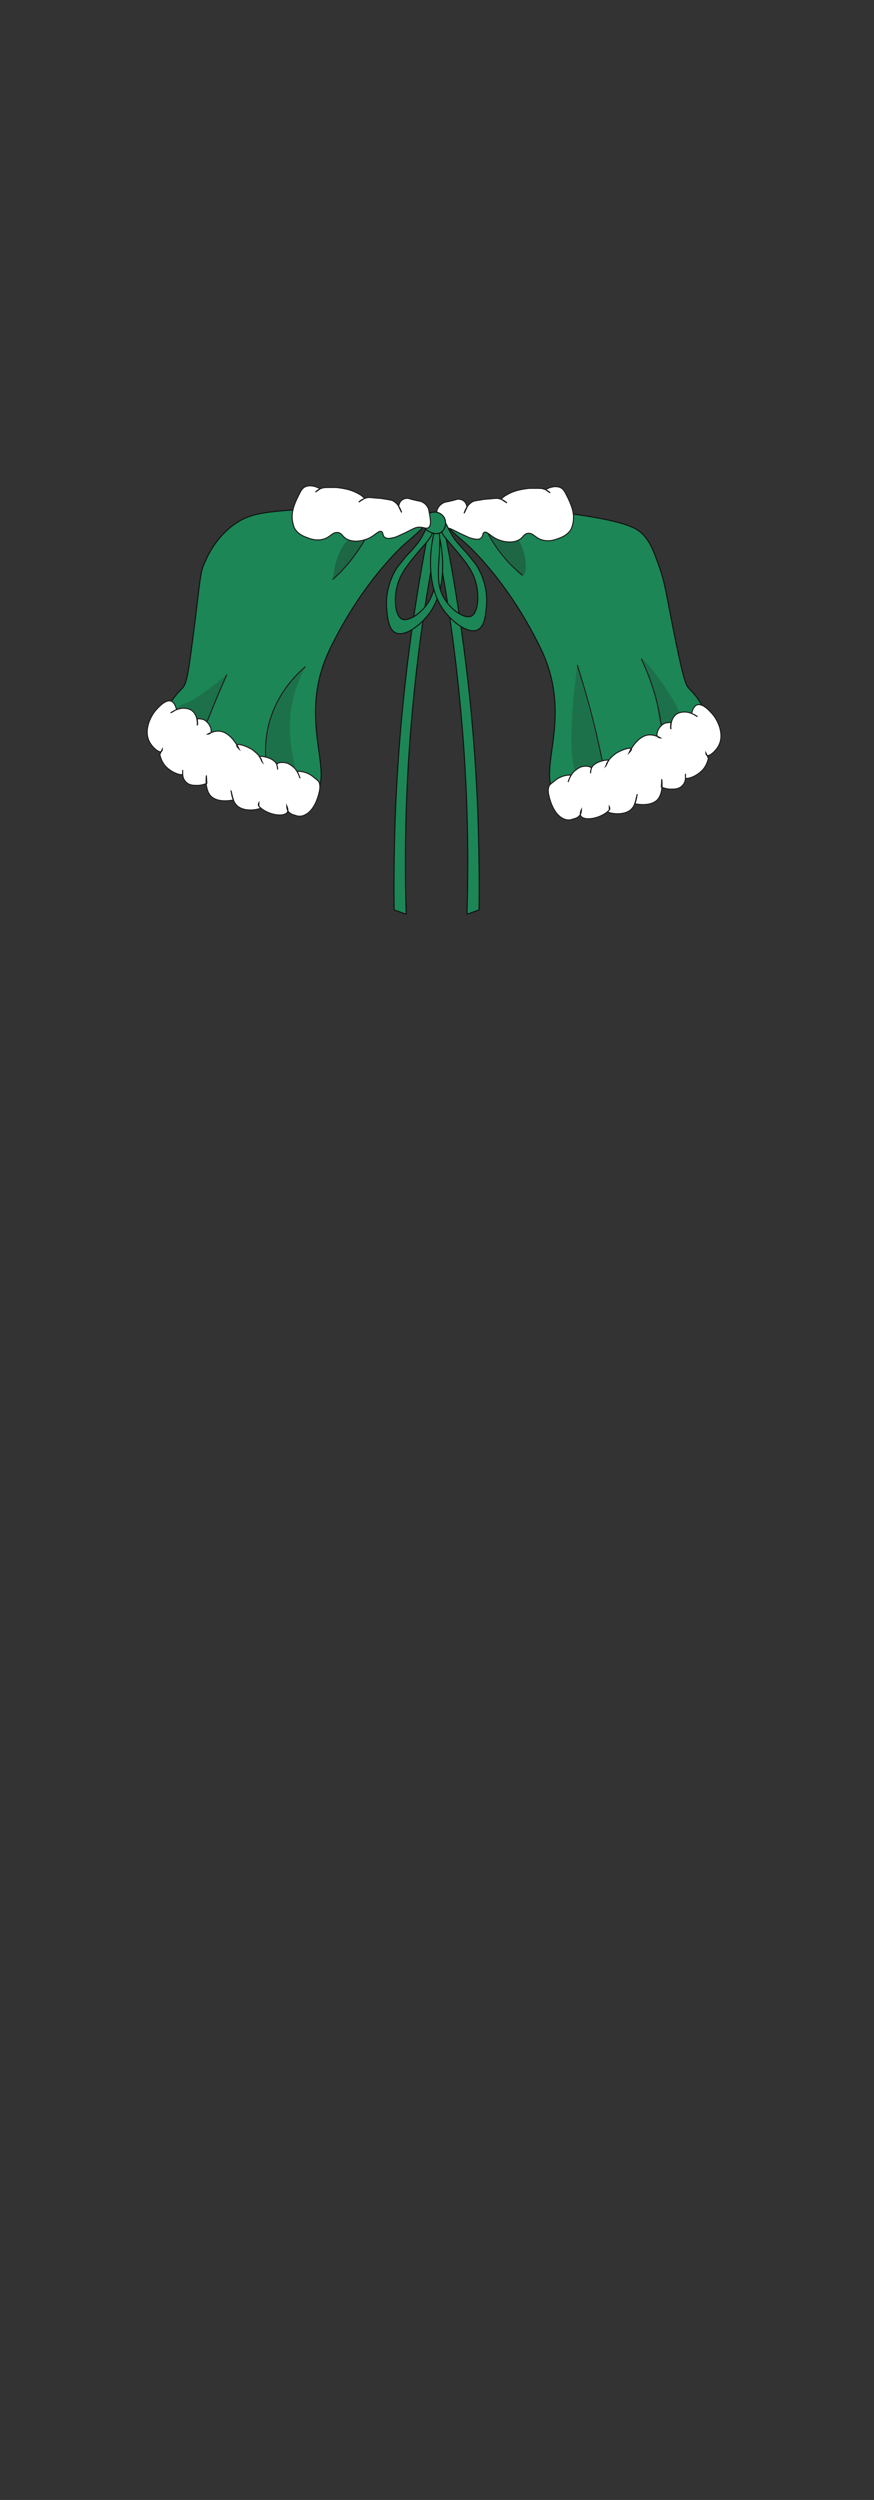 <?xml version="1.0" encoding="utf-8"?>
<!-- Generator: Adobe Illustrator 28.0.0, SVG Export Plug-In . SVG Version: 6.00 Build 0)  -->
<svg version="1.1" id="Outwear" xmlns="http://www.w3.org/2000/svg" xmlns:xlink="http://www.w3.org/1999/xlink" x="0px" y="0px"
	 viewBox="0 0 210 600" style="enable-background:new 0 0 210 600;" xml:space="preserve">
<rect x="0" y="0" width="210" height="600" fill="#333333" stroke="none"/>
<style type="text/css">
	.st0{fill:#1C8656;stroke:#111111;stroke-width:0.25;stroke-miterlimit:10;}
	.st1{fill:none;stroke:#1D1D1B;stroke-width:0.25;stroke-miterlimit:10;}
	.st2{opacity:0.2;fill:#212020;}
	.st3{opacity:0.3;fill:#212020;}
	.st4{fill:#FFFFFF;stroke:#1D1D1B;stroke-width:0.25;stroke-miterlimit:10;}
</style>
<g id="Ch._Cape">
	<g id="Green_00000103946971904664197240000008831030814037193387_">
		<g id="b0h2w2s1_00000032641392820813465250000006961750434327525562_">
			<path class="st0" d="M49.3,134.8c0.8-1.9,3.1-6.6,8-9.6c3.1-1.9,6.4-2.3,12.9-2.8c5.7-0.4,8.1-0.3,18-0.2
				c10.8,0.1,14-0.1,14.6,1.4c0.7,1.9-3,4.7-5.6,7c0,0-9.9,8.6-17.9,25.1c-8.7,18,2.5,30.9-4.7,36.2c-9.4,6.8-35.9-7.2-35.6-18.3
				c0-0.5,0.1-0.9,0.2-1.2c1.2-3.7,3.5-6.1,4.4-7c1.3-1.3,1.5-2.4,3.3-16.6C48.2,138.1,48.2,137,49.3,134.8z"/>
			<path class="st0" d="M158.6,136.6c-1.4-3.9-2.2-6.4-4.2-8.4c-1.2-1.2-3.3-2.9-15.8-4.7c-3-0.4-8.7-1.1-17.6-1.4
				c-13-0.4-14.3,0.6-14.6,1.4c-0.7,1.9,3,4.7,5.6,7c0,0,9.9,8.6,17.9,25.1c8.7,18-2.5,30.9,4.7,36.2c9.4,6.8,35.9-7.2,35.6-18.3
				c0-0.5-0.1-0.9-0.2-1.2c-1.2-3.7-3.5-6.1-4.4-7c-0.8-0.8-1.4-1.7-4.7-18.7C159.9,141.4,159.6,139.6,158.6,136.6z"/>
			<path class="st1" d="M89.4,126.1c-0.8,1.7-1.7,3.6-3.1,5.6c-2.1,3.2-4.4,5.7-6.4,7.4"/>
			<path class="st1" d="M116.2,125.9c1.4,3.1,3.6,6.8,7.1,10.2c0.8,0.7,1.5,1.4,2.3,2"/>
			<path class="st1" d="M54.5,161.9c-1.5,3.3-2.9,6.7-4.3,10.2c-1,2.4-1.9,4.8-2.8,7.1"/>
			<path class="st1" d="M73.4,160c-2,1.7-7.4,6.7-9.1,15.1c-0.9,4.5-0.4,8.3,0.1,10.8"/>
			<path class="st1" d="M138.7,159.6c1.6,5.1,3.2,10.6,4.6,16.6c1.1,4.7,2,9.2,2.8,13.5"/>
			<path class="st1" d="M159.4,182.8c0.1-3.7-0.2-8.5-1.5-14c-1-4.3-2.5-7.9-3.8-10.7"/>
			<path class="st2" d="M73.4,160c-1.6,3-3.4,7.4-3.7,12.8c-0.5,8,2.6,13.9,1,14.8c-0.7,0.4-2.4-0.2-6.5-4.8
				c-0.3-2.2-0.5-5.8,0.7-9.9C66.8,165.7,71.5,161.5,73.4,160z"/>
			<path class="st2" d="M40.8,172.9c-0.2-0.9,0.8-2,1.1-2.3c1.1-1.3,2.5-1.8,2.8-1.9c1.6-0.6,4.4-2.3,9.8-6.8
				c-1.2,2.8-2.4,5.6-3.6,8.4c-0.7,1.6-1.4,3.3-2.1,4.9C44.3,175.2,41,174.3,40.8,172.9z"/>
			<path class="st3" d="M88.3,127.6c-0.5-0.6-2.8,0.7-3.6,1.2c-3.5,2.2-4.4,7.2-4.7,10.3c1.4-1.4,2.6-2.7,3.7-3.8
				c0.1-0.1,2.7-3,4.4-6.5C88.3,128.4,88.6,127.9,88.3,127.6z"/>
			<path class="st2" d="M138.7,159.6c-2.3,17.7-1.8,27.1,1.6,28.3c1.3,0.5,3.1-0.3,5.3-2.4"/>
			<path class="st2" d="M154,158c0.8-0.5,12.7,15,10,18.1c-0.8,0.9-2.7,0.7-3.9,0c-2.1-1.3-1.6-4.3-2.7-9.2
				C156,161.1,153.7,158.3,154,158z"/>
			<path class="st3" d="M121.3,125.8c5.2,3.5,5.8,11.8,4.4,12.3c-0.6,0.3-1.7-1.1-3.9-3.7c-0.8-1-6.9-8.3-5.5-9.9
				C117.1,123.7,119.7,124.7,121.3,125.8z"/>
			<path class="st4" d="M72.7,195.8c3.1-0.9,4-5.6,4.1-6.2c0.1-0.6,0.1-1.2-0.1-1.8c-0.2-0.4-0.5-0.6-1-1c-0.4-0.3-0.9-0.8-1.6-1.1
				c-1-0.5-2-0.6-2.7-0.6c0.4,0.8,0.7,1.7,0.7,1.7c0,0-0.1-0.4-0.3-0.8c-0.2-0.4-0.5-1.2-1.3-1.9c-0.3-0.2-0.7-0.6-1.4-0.9
				c-1.2-0.4-2.5-0.2-2.6,0.3c0,0.1,0.1,0.3,0.2,0.8c0,0.2,0,0.4,0,0.4c0,0,0-0.7-0.2-1.2c-0.6-1.7-4.1-2.2-4.2-1.9
				c0,0.1,0.3,0.2,0.5,0.7c0.1,0.2,0.1,0.5,0.2,0.6c-0.2-0.4-0.4-0.9-0.6-1.3c-0.4-0.5-1-1.1-1.8-1.7c-1.5-0.9-3.4-1.5-3.7-1.1
				c-0.1,0.1,0,0.4,0.5,0.9c-0.1-0.2-0.2-0.6-0.5-0.9c-0.2-0.4-1.8-3-4-3.3c-1.5-0.2-3,0.7-3,0.7c0,0,0.5,0,0.7-0.3
				c0.5-0.6-0.3-2.6-1.7-3.2c-0.6-0.2-1.2-0.2-1.5-0.2c0.1,1.2,0.1,1.5,0,1.5c0,0,0.2-1.9-0.9-3.1c-0.7-0.8-1.8-0.9-2-0.9
				c-1.8-0.2-3.5,1.1-3.5,1.1c0,0,0.2-0.1,1.4-0.8c-0.1-0.5-0.4-1.6-1.2-2c-1.5-0.6-3.4,1.8-3.8,2.2c-1.5,1.8-2.8,5-1.5,7.5
				c0.7,1.4,2.3,2.7,2.8,2.4c0.3-0.1,0.3-0.6,0.3-0.6c0,0-0.3,0.6-0.6,1.3c0.4,1.8,1.3,2.8,1.8,3.2c1.4,1.3,3.5,1.9,3.7,1.5
				c0,0,0-0.1,0-0.4c0-0.3,0-0.5,0-0.6c0,0.3,0,0.7,0,1c0,0.4,0.1,1.3,0.9,2c0.8,0.7,1.7,0.7,2.6,0.7c1,0,1.8-0.3,2.3-0.5
				c-0.1-1.5-0.1-1.9-0.1-1.9c0,0-0.5,3.2,1,4.9c1.2,1.3,3.5,1.4,5.5,1c-0.1-0.3-0.2-0.6-0.3-1c-0.1-0.5-0.3-1.2-0.3-1.2
				c0.1,0,0.1,2.3,1.5,3.6c1.9,1.7,5.6,0.8,5.6,0.5c0-0.1-0.2-0.1-0.4-0.4c-0.2-0.3-0.1-0.6,0-0.8c0,0.3,0,0.6,0,0.8
				c0.1,0.1,0.2,0.2,0.4,0.4c2.2,1.8,5.6,2.2,6.4,1.1c0.2-0.3,0.3-0.7-0.1-1.6c0,0.2,0,0.6,0.2,1.1c0.5,0.9,1.5,1.1,1.9,1.2
				C71.7,196,72.3,195.9,72.7,195.8z"/>
			<path class="st4" d="M105,122.5c0.2-0.7,0.6-1.1,0.7-1.2c0.1-0.1,0.3-0.3,0.8-0.6c0.6-0.3,0.9-0.2,1.9-0.5
				c1.1-0.2,1.2-0.4,1.8-0.4c0.3,0,0.8,0.1,1.2,0.4c0.7,0.5,0.8,1.4,0.8,1.6c-0.6,1.2-0.7,1.4-0.7,1.4c0,0,0.6-2.2,2.3-2.9
				c0.3-0.1,0.9-0.2,2.2-0.4c0.4-0.1,1-0.1,2.1-0.2c0.8-0.1,1.2-0.1,1.3-0.1c1.4,0.1,2.4,1.1,2.4,1.1c0,0-0.3-0.2-1.4-0.9
				c0.5-0.5,0.9-0.8,1.3-1c1.5-0.9,2.9-1.2,4-1.4c0.7-0.1,1.3-0.2,1.6-0.2c0.5,0,0.8,0,1.3,0c1,0,1.5,0,1.8,0.1
				c0.4,0.1,1.1,0.3,1.8,1c-0.4-0.3-0.8-0.5-1.1-0.8c0.3-0.2,2.2-1.2,3.7-0.4c0.7,0.4,1,1.1,1.7,2.5c0.8,1.7,1.6,3.6,1.2,5.8
				c-0.2,1-0.4,1.5-0.6,1.8c-0.8,1.2-2,1.7-2.8,2c-0.8,0.3-2.1,0.8-3.6,0.5c-2.1-0.4-2.4-1.8-3.8-1.7c-1.2,0.1-1.1,1.2-2.7,1.8
				c-2.2,0.8-4.6-0.3-5-0.5c-1.5-0.8-2.3-1.9-2.9-1.5c-0.4,0.2-0.2,1-0.8,1.4c-0.6,0.4-1.4,0.2-2.2,0c-0.8-0.2-1.2-0.5-2.6-1.1
				c-1.6-0.8-2.3-1.2-2.8-1.3c-1.6-0.3-2.2,0.5-2.9,0C104.2,126.1,104.7,124,105,122.5z"/>
			<path class="st4" d="M135.9,196.7c-3.1-0.9-4-5.6-4.1-6.2c-0.1-0.6-0.1-1.2,0.1-1.8c0.2-0.4,0.5-0.6,1-1c0.4-0.3,0.9-0.8,1.6-1.1
				c1-0.5,2-0.6,2.7-0.6c-0.4,0.8-0.7,1.7-0.7,1.7c0,0,0.1-0.4,0.3-0.8c0.2-0.4,0.5-1.2,1.3-1.9c0.3-0.2,0.7-0.6,1.4-0.9
				c1.2-0.4,2.5-0.2,2.6,0.3c0,0.1-0.1,0.3-0.2,0.8c0,0.2,0,0.4,0,0.4c0,0,0-0.7,0.2-1.2c0.6-1.7,4.1-2.2,4.2-1.9
				c0,0.1-0.3,0.2-0.5,0.7c-0.1,0.2-0.1,0.5-0.2,0.6c0.2-0.4,0.4-0.9,0.6-1.3c0.4-0.5,1-1.1,1.8-1.7c1.5-0.9,3.4-1.5,3.7-1.1
				c0.1,0.1,0,0.4-0.5,0.9c0.1-0.2,0.2-0.6,0.5-0.9c0.2-0.4,1.8-3,4-3.3c1.5-0.2,3,0.7,3,0.7c0,0-0.5,0-0.7-0.3
				c-0.5-0.6,0.3-2.6,1.7-3.2c0.6-0.2,1.2-0.2,1.5-0.2c-0.1,1.2-0.1,1.5,0,1.5c0,0-0.2-1.9,0.9-3.1c0.7-0.8,1.8-0.9,2-0.9
				c1.8-0.2,3.5,1.1,3.5,1.1c0,0-0.2-0.1-1.4-0.8c0.1-0.5,0.4-1.6,1.2-2c1.5-0.6,3.4,1.8,3.8,2.2c1.5,1.8,2.8,5,1.5,7.5
				c-0.7,1.4-2.3,2.7-2.8,2.4c-0.3-0.1-0.3-0.6-0.3-0.6c0,0,0.3,0.6,0.6,1.3c-0.4,1.8-1.3,2.8-1.8,3.2c-1.4,1.3-3.5,1.9-3.7,1.5
				c0,0,0-0.1,0-0.4c0-0.3,0-0.5,0-0.6c0,0.3,0,0.7,0,1c0,0.4-0.1,1.3-0.9,2c-0.8,0.7-1.7,0.7-2.6,0.7c-1,0-1.8-0.3-2.3-0.5
				c0.1-1.5,0.1-1.9,0.1-1.9c0,0,0.5,3.2-1,4.9c-1.2,1.3-3.5,1.4-5.5,1c0.1-0.3,0.2-0.6,0.3-1c0.1-0.5,0.3-1.2,0.3-1.2
				c-0.1,0-0.1,2.3-1.5,3.6c-1.9,1.7-5.6,0.8-5.6,0.5c0-0.1,0.2-0.1,0.4-0.4c0.2-0.3,0.1-0.6,0-0.8c0,0.3,0,0.6,0,0.8
				c-0.1,0.1-0.2,0.2-0.4,0.4c-2.2,1.8-5.6,2.2-6.4,1.1c-0.2-0.3-0.3-0.7,0.1-1.6c0,0.2,0,0.6-0.2,1.1c-0.5,0.9-1.5,1.1-1.9,1.2
				C136.9,196.9,136.3,196.8,135.9,196.7z"/>
			<path class="st0" d="M103.4,125.2C99,147,95.8,171.4,94.9,198c-0.2,7-0.3,13.8-0.2,20.4c1,0.3,1.9,0.7,2.9,1
				c-0.5-15.8-0.1-33.6,1.9-53.1c1.5-14.9,3.7-28.6,6.3-41C105,125.3,104.2,125.2,103.4,125.2z"/>
			<path class="st0" d="M106.4,125.2c4.4,21.8,7.7,46.2,8.5,72.8c0.2,7,0.3,13.8,0.2,20.4c-1,0.3-1.9,0.7-2.9,1
				c0.5-15.8,0.1-33.6-1.9-53.1c-1.5-14.9-3.7-28.6-6.3-41C104.8,125.3,105.6,125.2,106.4,125.2z"/>
			<path class="st0" d="M97.6,133.5c-0.9,1.1-1.6,2-1.8,2.2c-1.1,1.4-3.3,5.4-2.9,10.3c0.2,2.1,0.4,5.1,2.2,5.9
				c2.2,1,6.1-1.9,8.2-4.9c5.6-7.9,1.9-20.7,1.4-20.7c0,0-0.1,0-0.2,0.6c-1.1,5.4,0.8,11.1-0.5,15.3c-1.2,4.1-5.6,7.2-7.4,6.4
				c-1.9-0.8-2.3-6.5-0.2-10.5c1.2-2.4,4-5.5,5.1-6.8c1.2-1.4,2.9-3.1,2.4-4.7c0-0.1-0.2-0.8-0.6-0.8c-0.8-0.1-1.2,2.8-3.8,5.6
				C99,132.1,98.6,132.4,97.6,133.5z"/>
			<path class="st0" d="M112.2,132.8c0.9,1.1,1.6,2,1.8,2.2c1.1,1.4,3.3,5.4,2.9,10.3c-0.2,2.1-0.4,5.1-2.2,5.9
				c-2.2,1-6.1-1.9-8.2-4.9c-5.6-7.9-1.9-20.7-1.4-20.7c0,0,0.1,0,0.2,0.6c1.1,5.4-0.8,11.1,0.5,15.3c1.2,4.1,5.6,7.2,7.4,6.4
				c1.9-0.8,2.3-6.5,0.2-10.5c-1.2-2.4-4-5.5-5.1-6.8c-1.2-1.4-2.9-3.1-2.4-4.7c0-0.1,0.2-0.8,0.6-0.8c0.8-0.1,1.2,2.8,3.8,5.6
				C110.8,131.3,111.2,131.7,112.2,132.8z"/>
			<path class="st0" d="M101.9,126.5c-0.1,0.4,2.7,2.5,4.3,1.1c0.9-0.8,1.2-2.4,0.4-3.6c-0.9-1.2-2.6-1.5-3.9-0.5
				c0.5,0.9,0.9,1.8,0.5,2.4C102.9,126.5,102,126.3,101.9,126.5z"/>
			<path class="st4" d="M103,122.3c-0.2-0.7-0.6-1.1-0.7-1.2c-0.1-0.1-0.3-0.3-0.8-0.6c-0.6-0.3-0.9-0.2-1.9-0.5
				c-1.1-0.2-1.2-0.4-1.8-0.4c-0.3,0-0.8,0.1-1.2,0.4c-0.7,0.5-0.8,1.4-0.8,1.6c0.6,1.2,0.7,1.4,0.7,1.4c0,0-0.6-2.2-2.3-2.9
				c-0.3-0.1-0.9-0.2-2.2-0.4c-0.4-0.1-1-0.1-2.1-0.2c-0.8-0.1-1.2-0.1-1.3-0.1c-1.4,0.1-2.4,1.1-2.4,1.1c0,0,0.3-0.2,1.4-0.9
				c-0.5-0.5-0.9-0.8-1.3-1c-1.5-0.9-2.9-1.2-4-1.4c-0.7-0.1-1.3-0.2-1.6-0.2c-0.5,0-0.8,0-1.3,0c-1,0-1.5,0-1.8,0.1
				c-0.4,0.1-1.1,0.3-1.8,1c0.4-0.3,0.8-0.5,1.1-0.8c-0.3-0.2-2.2-1.2-3.7-0.4c-0.7,0.4-1,1.1-1.7,2.5c-0.8,1.7-1.6,3.6-1.2,5.8
				c0.2,1,0.4,1.5,0.6,1.8c0.8,1.2,2,1.7,2.8,2c0.8,0.3,2.1,0.8,3.6,0.5c2.1-0.4,2.4-1.8,3.8-1.7c1.2,0.1,1.1,1.2,2.7,1.8
				c2.2,0.8,4.6-0.3,5-0.5c1.5-0.8,2.3-1.9,2.9-1.5c0.4,0.2,0.2,1,0.8,1.4c0.6,0.4,1.4,0.2,2.2,0c0.8-0.2,1.2-0.5,2.6-1.1
				c1.6-0.8,2.3-1.2,2.8-1.3c1.6-0.3,2.2,0.5,2.9,0C103.8,126,103.3,123.9,103,122.3z"/>
		</g>
	</g>
</g>
</svg>
